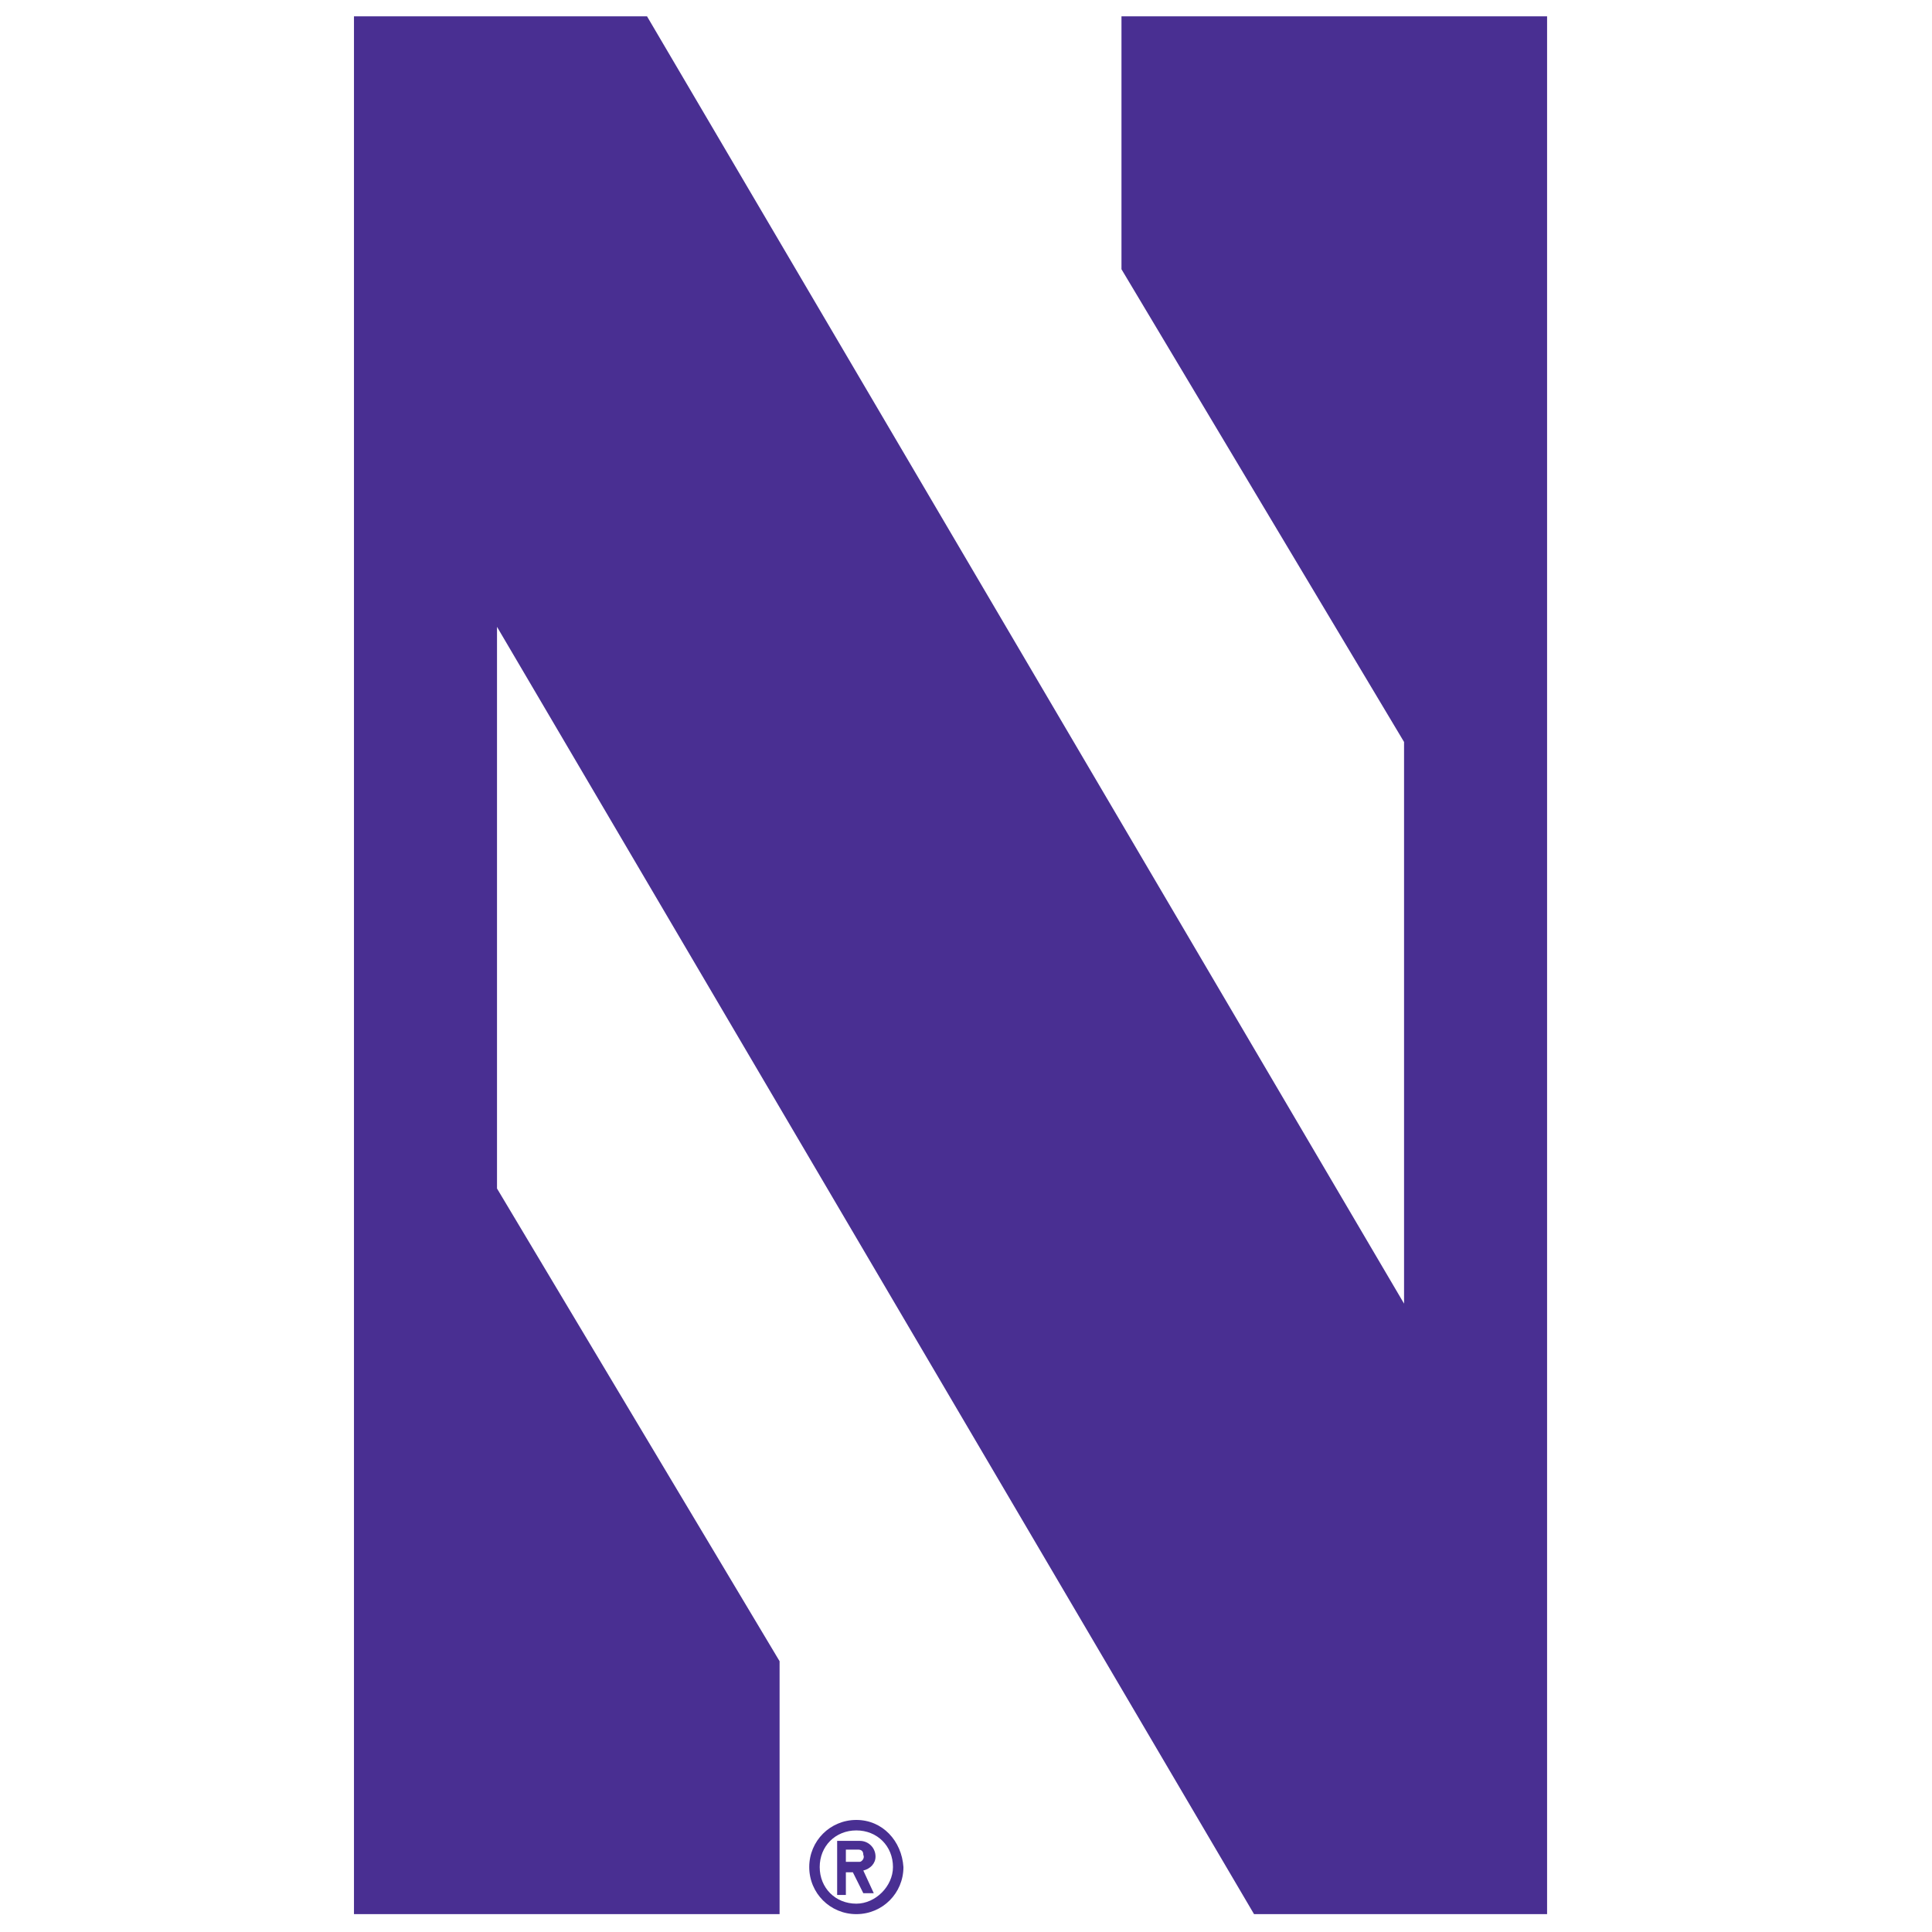 <?xml version="1.0" encoding="utf-8"?>
<svg viewBox="20 20 140 140" style="enable-background:new 20 20 140 140;" xmlns="http://www.w3.org/2000/svg">
  <defs>
    <style type="text/css">
	.st0{fill:#13294B;}
	.st1{fill:#FF5F05;}
</style>
  </defs>
  <g id="g-3" transform="matrix(1, 0, 0, 1, 24.703, 21.507)"/>
  <g id="g-5" transform="matrix(1, 0, 0, 1, 22.568, 24.59)"/>
  <g id="g-6" transform="matrix(1, 0, 0, 1, 33.771, 22.951)"/>
  <g id="Northwestern_Primary_00000010283994995303397610000007276150091044216988_" transform="matrix(1.264, 0, 0, 1.264, -12.241, -11.176)" style="">
    <polygon class="st0" points="89.8,25.6 89.8,40.1 106,67.2 106,99.4 62.6,25.6 45.8,25.6 45.8,134.4 70.2,134.4 70.2,119.9 &#10;&#9;&#9;54,92.8 54,60.6 97.4,134.4 114.2,134.4 114.2,25.6 &#9;" style="fill: rgb(73, 47, 146);"/>
    <path class="st0" d="M74.6,129c-1.5,0-2.7,1.2-2.7,2.7c0,1.5,1.2,2.7,2.7,2.7c1.5,0,2.7-1.2,2.7-2.7C77.2,130.2,76.1,129,74.6,129z M74.6,133.8c-1.2,0-2.1-0.9-2.1-2.1c0-1.2,0.9-2.1,2.1-2.1c1.2,0,2.1,0.9,2.1,2.1C76.7,132.8,75.7,133.8,74.6,133.8z" style="fill: rgb(73, 47, 146);"/>
    <path class="st0" d="M75.7,131.1c0-0.5-0.4-0.9-0.9-0.9l-1.3,0v3.1H74V132h0.4l0.6,1.2h0.6l-0.6-1.3 C75.4,131.8,75.7,131.5,75.7,131.1z M74.8,131.4H74v-0.7h0.7c0.2,0,0.3,0.1,0.3,0.3C75.1,131.2,74.9,131.4,74.8,131.4z" style="fill: rgb(73, 47, 146);"/>
  </g>
</svg>